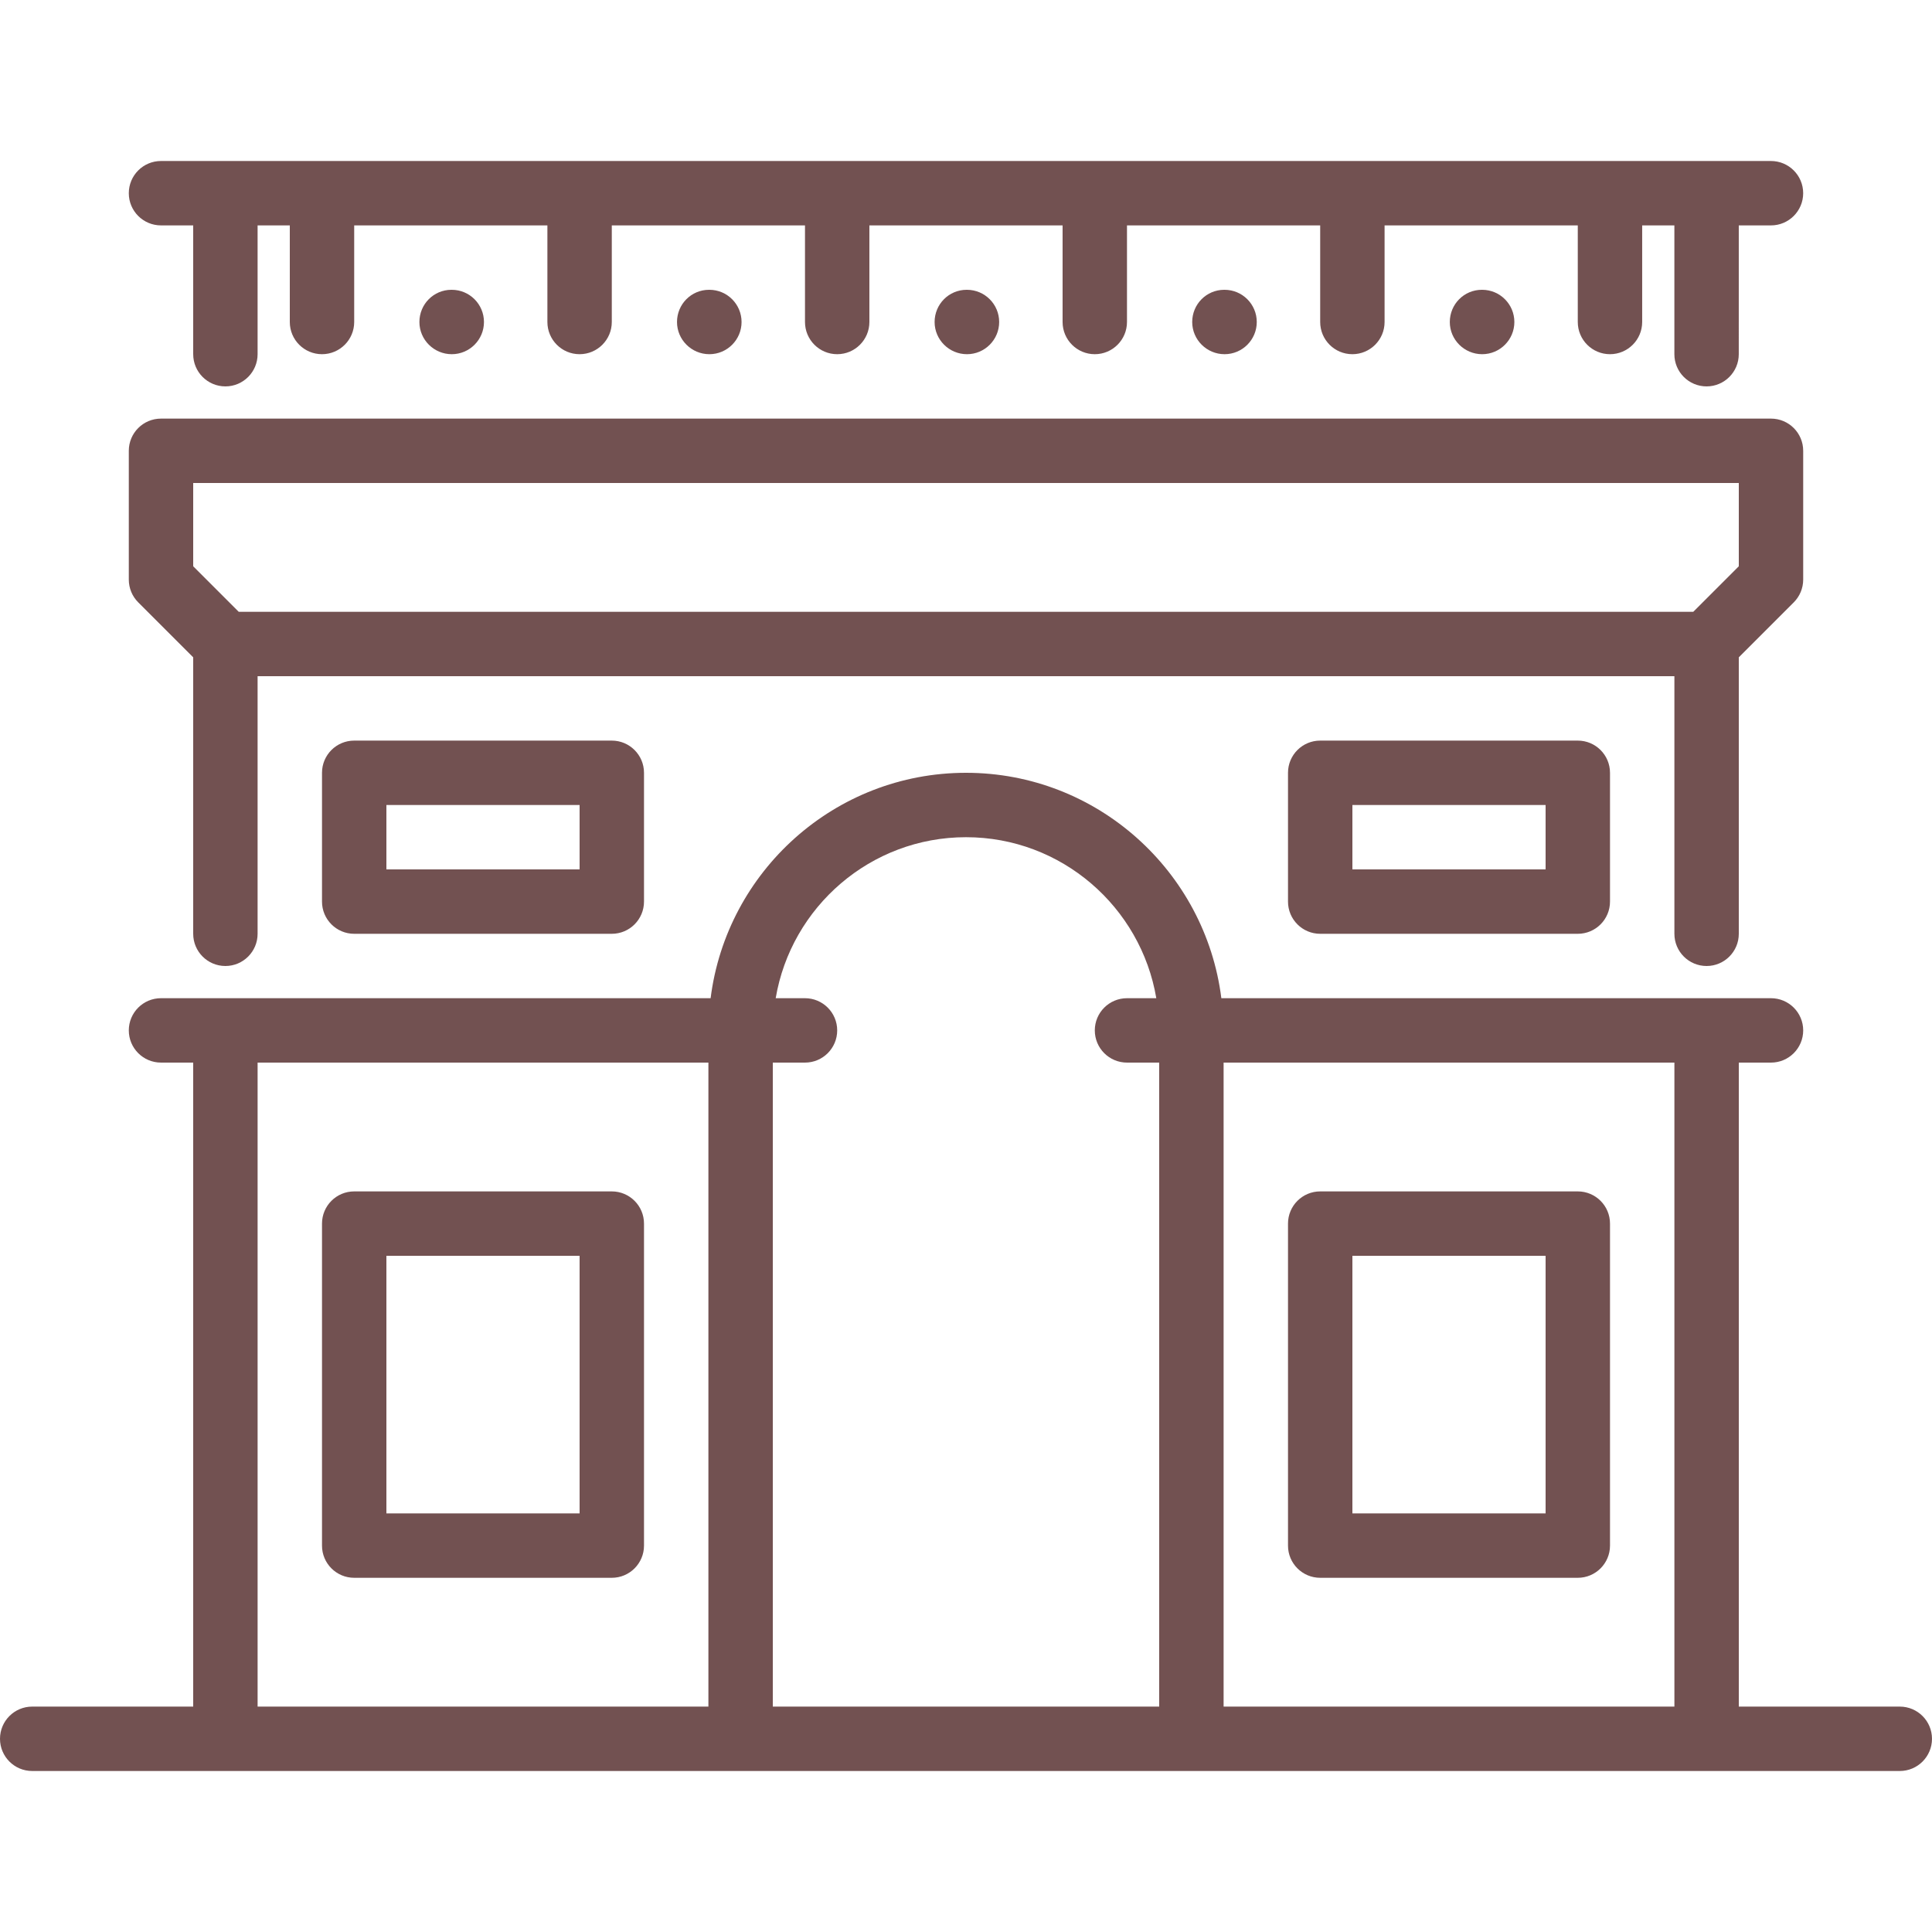 <svg xmlns="http://www.w3.org/2000/svg" xmlns:xlink="http://www.w3.org/1999/xlink" version="1.1" viewBox="0 0 512 512" xml:space="preserve"><g><g><g><g><path fill="#725151" d="M42.667,59.733H51.2v34.133c0,4.71,3.814,8.533,8.533,8.533c4.71,0,8.533-3.823,8.533-8.533V59.733H76.8v25.6 c0,4.71,3.814,8.533,8.533,8.533c4.71,0,8.533-3.823,8.533-8.533v-25.6h51.2v25.6c0,4.71,3.814,8.533,8.533,8.533 c4.71,0,8.533-3.823,8.533-8.533v-25.6h51.2v25.6c0,4.71,3.814,8.533,8.533,8.533c4.71,0,8.533-3.823,8.533-8.533v-25.6h51.2 v25.6c0,4.71,3.814,8.533,8.533,8.533c4.71,0,8.533-3.823,8.533-8.533v-25.6h51.2v25.6c0,4.71,3.814,8.533,8.533,8.533 c4.71,0,8.533-3.823,8.533-8.533v-25.6h51.2v25.6c0,4.71,3.814,8.533,8.533,8.533c4.71,0,8.533-3.823,8.533-8.533v-25.6h8.533 v34.133c0,4.71,3.814,8.533,8.533,8.533c4.71,0,8.533-3.823,8.533-8.533V59.733h8.533c4.71,0,8.533-3.823,8.533-8.533 c0-4.71-3.823-8.533-8.533-8.533H42.667c-4.719,0-8.533,3.823-8.533,8.533C34.133,55.91,37.948,59.733,42.667,59.733z" data-original="#000000" class="active-path" /><path fill="#725151" d="M187.895,76.8c-4.702,0-8.482,3.823-8.482,8.533s3.857,8.533,8.576,8.533c4.71,0,8.533-3.823,8.533-8.533 S192.7,76.8,187.989,76.8H187.895z" data-original="#000000" class="active-path" /><path fill="#725151" d="M256.162,76.8c-4.702,0-8.482,3.823-8.482,8.533s3.857,8.533,8.576,8.533c4.71,0,8.533-3.823,8.533-8.533 s-3.823-8.533-8.533-8.533H256.162z" data-original="#000000" class="active-path" /><path fill="#725151" d="M392.695,76.8c-4.702,0-8.482,3.823-8.482,8.533s3.857,8.533,8.576,8.533c4.71,0,8.533-3.823,8.533-8.533 S397.5,76.8,392.789,76.8H392.695z" data-original="#000000" class="active-path" /><path fill="#725151" d="M324.429,76.8c-4.71,0-8.482,3.823-8.482,8.533s3.857,8.533,8.576,8.533c4.71,0,8.533-3.823,8.533-8.533 s-3.823-8.533-8.533-8.533H324.429z" data-original="#000000" class="active-path" /><path fill="#725151" d="M119.629,76.8c-4.71,0-8.482,3.823-8.482,8.533s3.857,8.533,8.576,8.533c4.71,0,8.533-3.823,8.533-8.533 s-3.823-8.533-8.533-8.533H119.629z" data-original="#000000" class="active-path" /><path fill="#725151" d="M349.867,196.267c-4.719,0-8.533,3.823-8.533,8.533v34.133c0,4.71,3.814,8.533,8.533,8.533h68.267 c4.71,0,8.533-3.823,8.533-8.533V204.8c0-4.71-3.823-8.533-8.533-8.533H349.867z M409.6,230.4h-51.2v-17.067h51.2V230.4z" data-original="#000000" class="active-path" /><path fill="#725151" d="M51.2,174.199v73.267c0,4.71,3.814,8.533,8.533,8.533c4.71,0,8.533-3.823,8.533-8.533V179.2h375.467v68.267 c0,4.71,3.814,8.533,8.533,8.533c4.71,0,8.533-3.823,8.533-8.533v-73.267l14.566-14.566c1.596-1.596,2.5-3.772,2.5-6.033v-34.133 c0-4.71-3.823-8.533-8.533-8.533H42.667c-4.719,0-8.533,3.823-8.533,8.533V153.6c0,2.261,0.896,4.437,2.5,6.033L51.2,174.199z M51.2,128h409.6v22.067l-12.066,12.066H63.266L51.2,150.067V128z" data-original="#000000" class="active-path" /><path fill="#725151" d="M349.867,418.133h68.267c4.71,0,8.533-3.823,8.533-8.533v-85.333c0-4.71-3.823-8.533-8.533-8.533h-68.267 c-4.719,0-8.533,3.823-8.533,8.533V409.6C341.333,414.31,345.148,418.133,349.867,418.133z M358.4,332.8h51.2v68.267h-51.2V332.8 z" data-original="#000000" class="active-path" /><path fill="#725151" d="M503.467,452.267H460.8V281.6h8.533c4.71,0,8.533-3.823,8.533-8.533s-3.823-8.533-8.533-8.533H323.669 C319.445,230.912,290.748,204.8,256,204.8c-34.756,0-63.454,26.112-67.678,59.733H42.667c-4.719,0-8.533,3.823-8.533,8.533 s3.814,8.533,8.533,8.533H51.2v170.667H8.533C3.814,452.267,0,456.09,0,460.8s3.814,8.533,8.533,8.533h494.933 c4.71,0,8.533-3.823,8.533-8.533S508.177,452.267,503.467,452.267z M187.733,452.267H68.267V281.6h119.467V452.267z M307.2,452.267H204.8V281.6h8.533c4.71,0,8.533-3.823,8.533-8.533s-3.823-8.533-8.533-8.533h-7.765 c4.079-24.175,25.114-42.667,50.432-42.667c25.318,0,46.345,18.492,50.432,42.667h-7.765c-4.719,0-8.533,3.823-8.533,8.533 s3.814,8.533,8.533,8.533h8.533V452.267z M443.733,452.267H324.267V281.6h119.467V452.267z" data-original="#000000" class="active-path" /><path fill="#725151" d="M93.867,196.267c-4.719,0-8.533,3.823-8.533,8.533v34.133c0,4.71,3.814,8.533,8.533,8.533h68.267 c4.71,0,8.533-3.823,8.533-8.533V204.8c0-4.71-3.823-8.533-8.533-8.533H93.867z M153.6,230.4h-51.2v-17.067h51.2V230.4z" data-original="#000000" class="active-path" /><path fill="#725151" d="M93.867,418.133h68.267c4.71,0,8.533-3.823,8.533-8.533v-85.333c0-4.71-3.823-8.533-8.533-8.533H93.867 c-4.719,0-8.533,3.823-8.533,8.533V409.6C85.333,414.31,89.148,418.133,93.867,418.133z M102.4,332.8h51.2v68.267h-51.2V332.8z" data-original="#000000" class="active-path" /></g></g></g></g></svg>